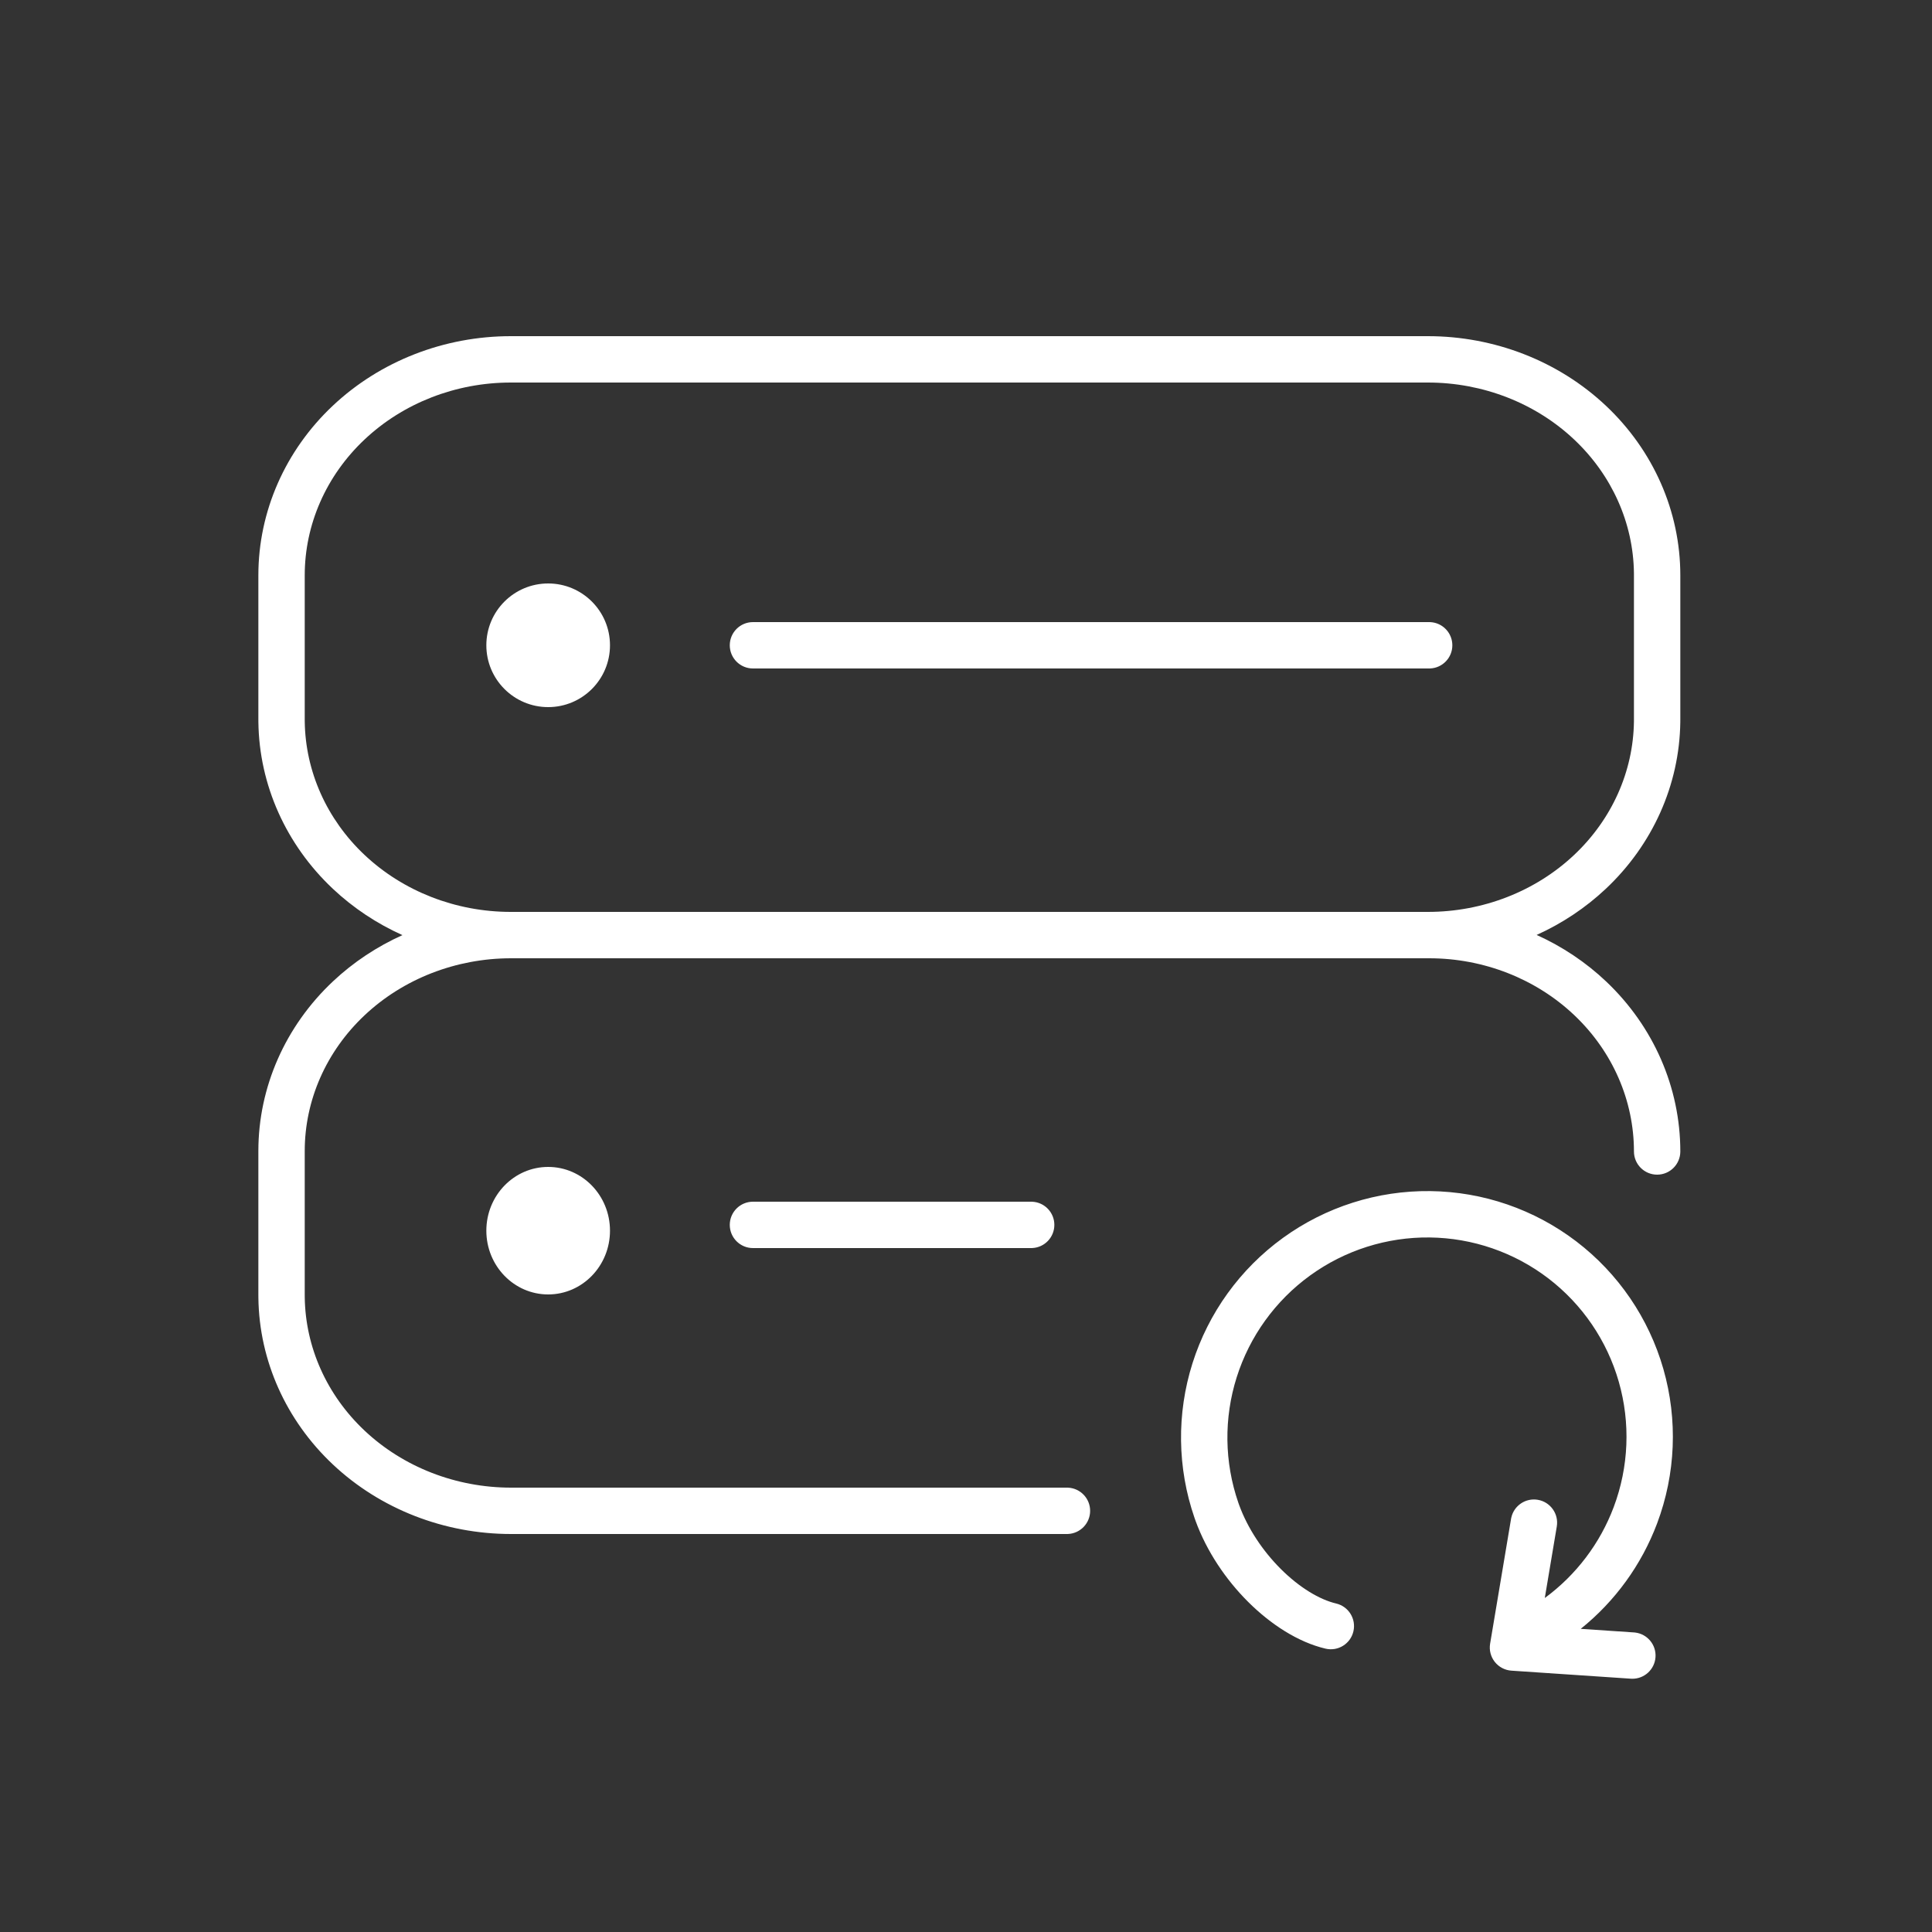 <svg width="500" height="500" viewBox="0 0 500 500" fill="none" xmlns="http://www.w3.org/2000/svg">
<rect x="0" y="0" width="500" height="500" fill="#333333" stroke="none"/>
<path d="M370.153 308.255C383.828 308.418 397.08 312.983 407.946 321.275C418.812 329.568 426.712 341.146 430.478 354.292C434.243 367.438 433.674 381.454 428.856 394.263C424.818 405 417.972 414.41 409.091 421.544L422.861 422.472L423.169 422.499C426.321 422.872 428.66 425.658 428.444 428.86C428.229 432.063 425.538 434.51 422.364 434.458L422.056 434.444L391.154 432.364C389.464 432.25 387.9 431.427 386.85 430.098C385.799 428.768 385.359 427.056 385.64 425.385L391.061 393.069L391.12 392.767C391.803 389.667 394.805 387.614 397.971 388.145C401.239 388.693 403.444 391.788 402.896 395.056L399.79 413.562C407.871 407.63 414.079 399.463 417.624 390.038C421.536 379.638 421.996 368.262 418.941 357.596C415.886 346.93 409.479 337.539 400.667 330.814C391.855 324.09 381.105 320.387 370.011 320.255C358.916 320.123 348.065 323.569 339.066 330.086C330.067 336.603 323.4 345.845 320.053 356.439C316.705 367.033 316.856 378.415 320.479 388.9L320.689 389.491C322.91 395.582 326.827 401.417 331.47 406.049C336.319 410.887 341.524 413.984 345.792 414.987C349.017 415.746 351.017 418.977 350.259 422.202C349.5 425.428 346.271 427.427 343.045 426.669C335.938 424.998 328.851 420.384 322.996 414.544C317.27 408.831 312.306 401.536 309.411 393.592L309.138 392.82C304.671 379.897 304.488 365.872 308.61 352.823C312.733 339.775 320.944 328.394 332.027 320.367C343.111 312.34 356.48 308.092 370.153 308.255ZM369.532 87C386.747 87 403.324 93.436 415.601 104.997C427.889 116.569 434.865 132.344 434.865 148.875V186.125L434.86 186.899C434.646 203.148 427.697 218.612 415.601 230.003C410.325 234.971 404.254 238.992 397.68 241.963C404.301 244.952 410.412 249.017 415.715 254.05C427.936 265.65 434.865 281.453 434.865 298C434.865 301.314 432.179 304 428.865 304C425.552 304 422.865 301.314 422.865 298C422.865 284.843 417.362 272.158 407.454 262.754C397.536 253.34 384.02 248 369.865 248H132.266C117.989 248 104.364 253.338 94.374 262.735C84.396 272.121 78.865 284.77 78.865 297.875V335.125L78.869 335.739C79.039 348.625 84.552 361.026 94.374 370.265C104.364 379.662 117.989 385 132.266 385H276.125L276.434 385.008C279.604 385.169 282.125 387.79 282.125 391C282.125 394.21 279.604 396.831 276.434 396.992L276.125 397H132.266C115.035 397 98.441 390.565 86.152 379.005C74.043 367.614 67.085 352.15 66.87 335.899L66.865 335.125V297.875C66.865 281.342 73.851 265.567 86.152 253.995C91.45 249.012 97.546 244.981 104.149 242.008C97.537 239.032 91.432 234.996 86.13 230.003C74.034 218.612 67.084 203.148 66.87 186.899L66.865 186.125V148.875C66.865 132.344 73.841 116.569 86.13 104.997C98.406 93.436 114.983 87 132.198 87H369.532ZM141.865 302C150.702 302 157.865 309.387 157.865 318.5C157.865 327.613 150.702 335 141.865 335C133.029 335 125.865 327.613 125.865 318.5C125.865 309.387 133.029 302 141.865 302ZM267.174 311.008C270.344 311.168 272.865 313.79 272.865 317C272.865 320.21 270.344 322.832 267.174 322.992L266.865 323H194.865C191.552 323 188.865 320.314 188.865 317C188.865 313.686 191.552 311 194.865 311H266.865L267.174 311.008ZM132.198 99C117.941 99 104.335 104.337 94.357 113.733C84.391 123.118 78.865 135.768 78.865 148.875V186.125L78.869 186.739C79.039 199.627 84.547 212.028 94.357 221.267C104.335 230.663 117.941 236 132.198 236H369.532C383.789 236 397.395 230.663 407.373 221.267C417.183 212.028 422.692 199.627 422.861 186.739L422.865 186.125V148.875L422.861 148.261C422.692 135.373 417.183 122.972 407.373 113.733C397.395 104.337 383.789 99 369.532 99H132.198ZM141.865 151C150.702 151 157.865 158.163 157.865 167C157.865 175.837 150.702 183 141.865 183C133.029 183 125.865 175.837 125.865 167C125.865 158.163 133.029 151 141.865 151ZM370.174 161.008C373.344 161.168 375.865 163.79 375.865 167C375.865 170.21 373.344 172.832 370.174 172.992L369.865 173H194.865C191.552 173 188.865 170.314 188.865 167C188.865 163.686 191.552 161 194.865 161H369.865L370.174 161.008Z" fill="white"/>
</svg>

